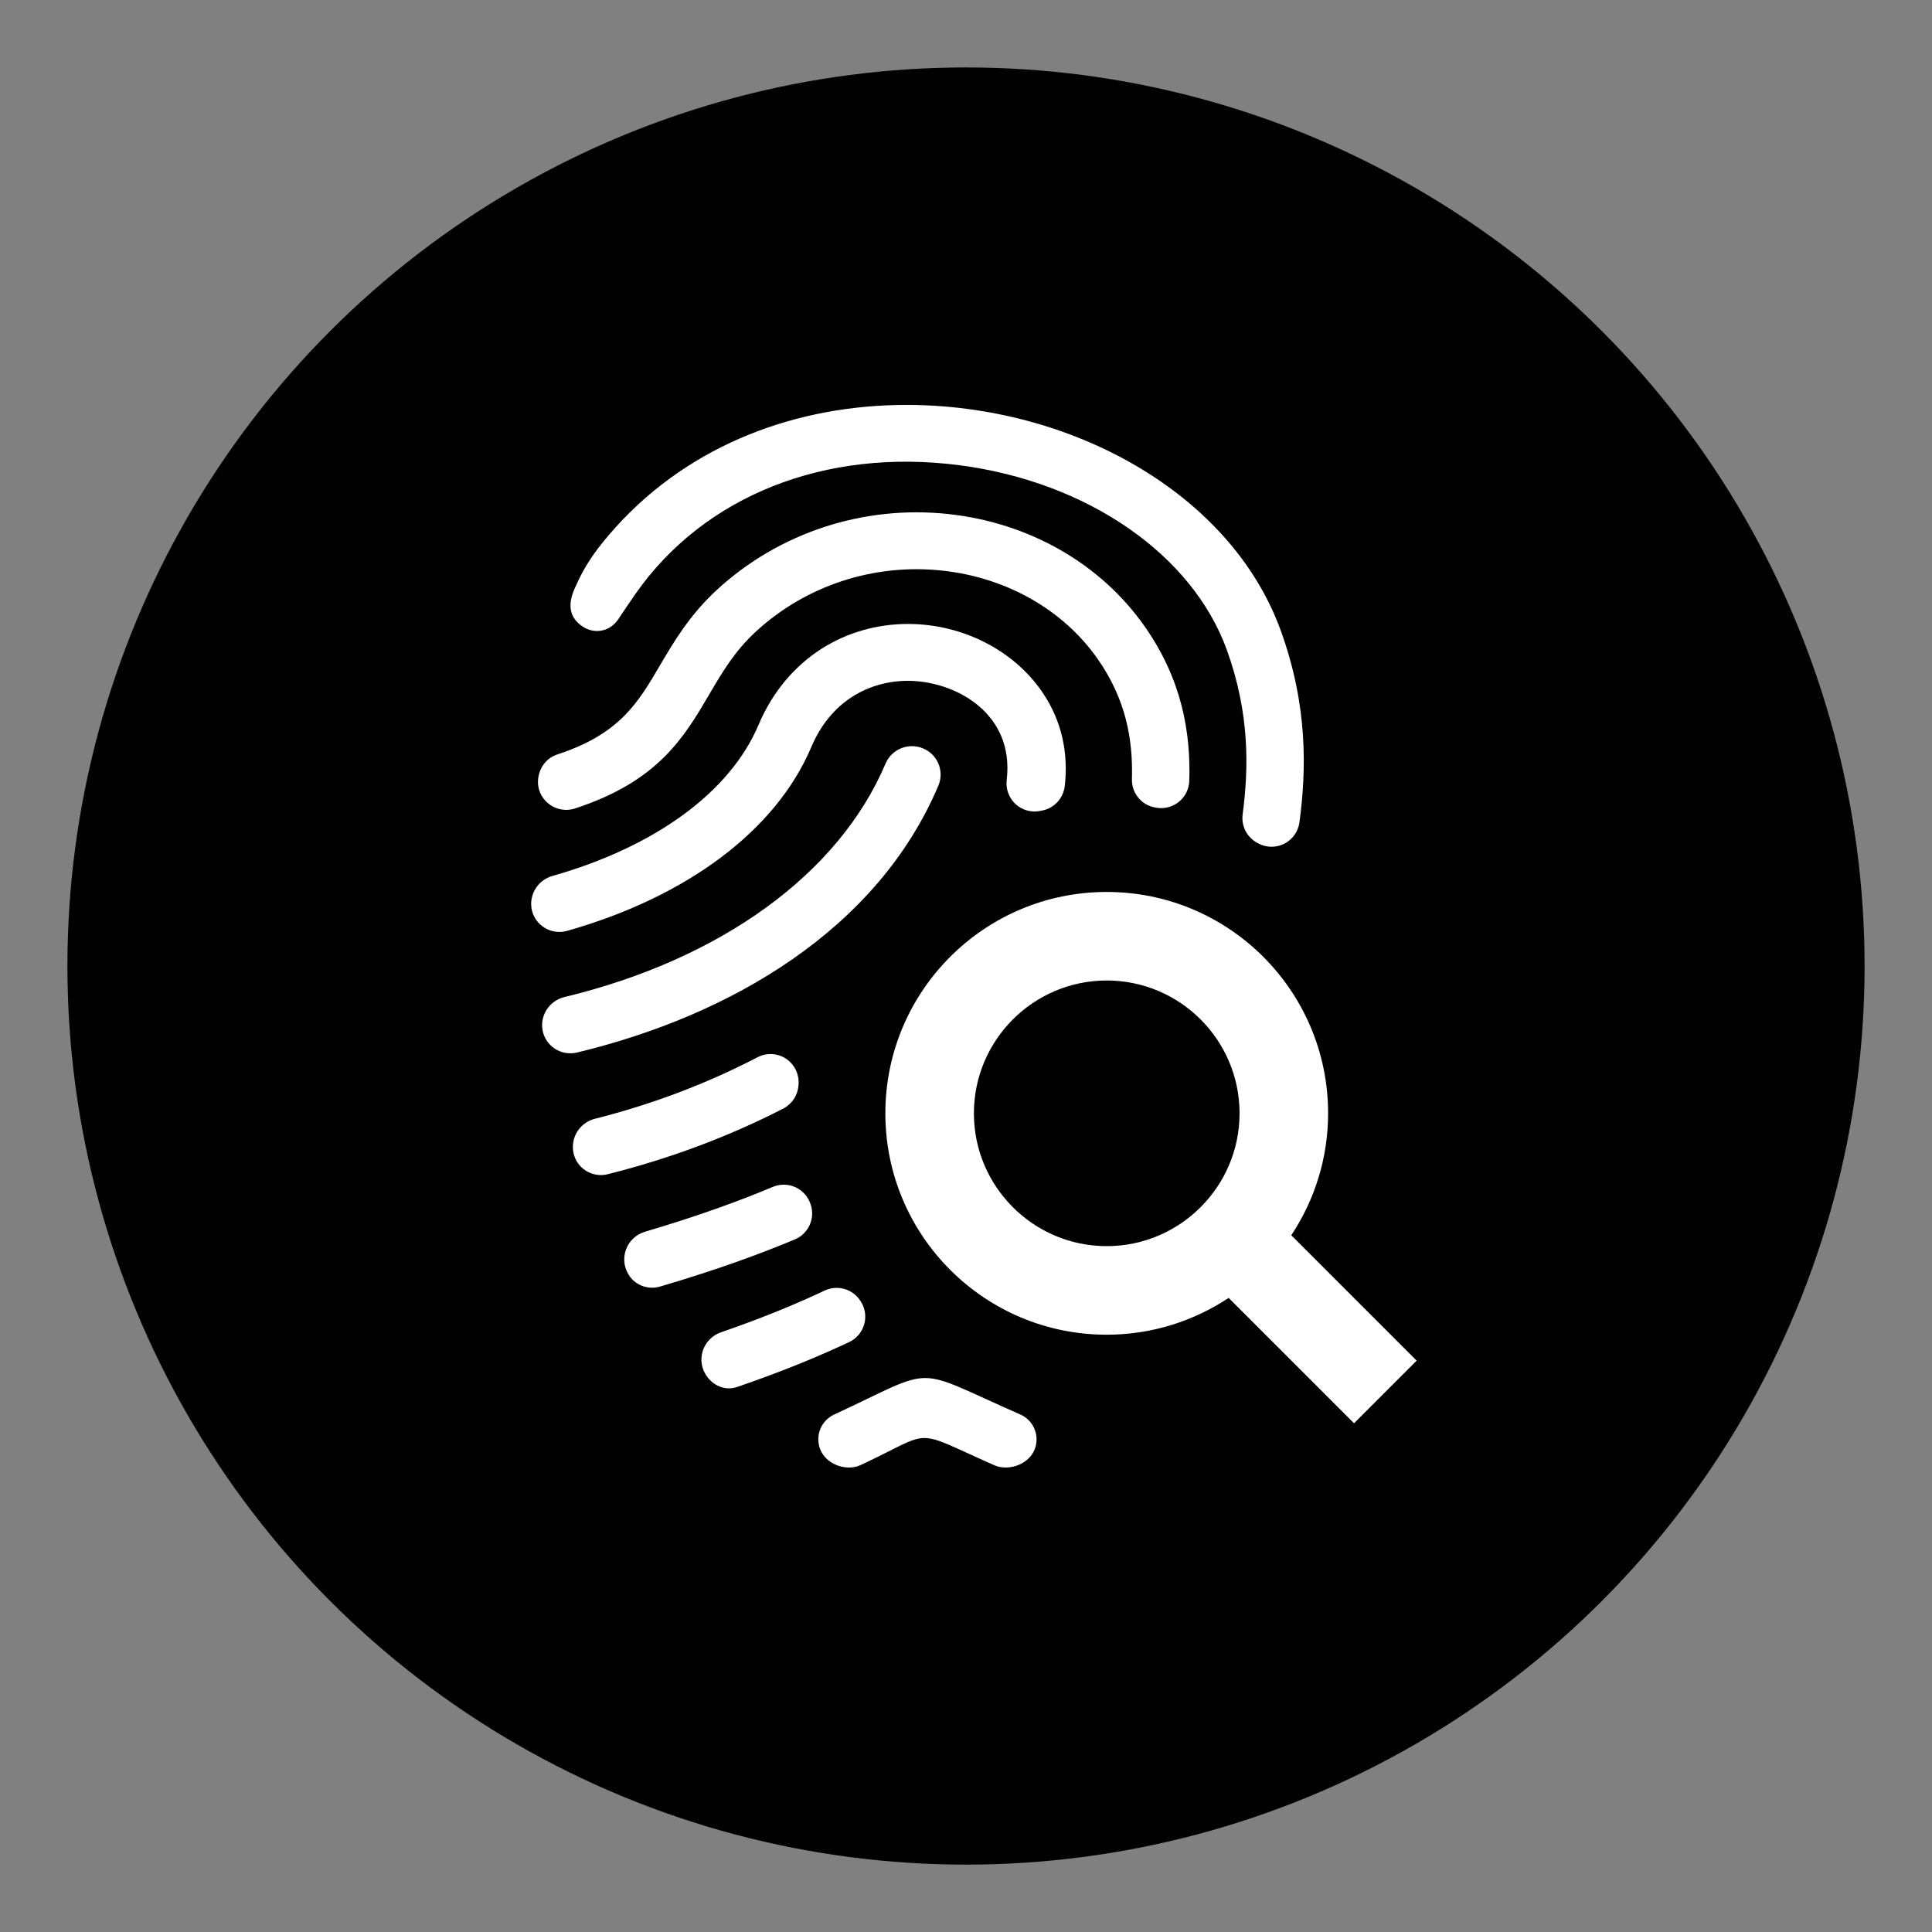 <?xml version="1.0" encoding="utf-8"?>
<!-- Generator: Adobe Illustrator 16.0.0, SVG Export Plug-In . SVG Version: 6.00 Build 0)  -->
<!DOCTYPE svg PUBLIC "-//W3C//DTD SVG 1.1//EN" "http://www.w3.org/Graphics/SVG/1.1/DTD/svg11.dtd">
<svg version="1.1" id="Layer_1" xmlns="http://www.w3.org/2000/svg" xmlns:xlink="http://www.w3.org/1999/xlink" x="0px" y="0px"
	 width="120px" height="120px" viewBox="0 0 120 120" enable-background="new 0 0 120 120" xml:space="preserve">
<rect x="0" y="0" width="120" height="120" fill="#808080" stroke="none"/>
<circle fill="#010101" cx="60" cy="60.002" r="55.813"/>
<path id="fingerprint-12" fill="#FFFFFF" d="M87.991,84.512l-7.787-7.788c1.439-2.173,2.287-4.772,2.287-7.573
	c0-7.593-6.154-13.75-13.75-13.75c-7.594,0-13.75,6.157-13.75,13.75c0,7.592,6.156,13.75,13.75,13.75c2.801,0,5.4-0.849,7.574-2.286
	l7.787,7.786L87.991,84.512z M68.741,77.4c-4.549,0-8.25-3.701-8.25-8.25c0-4.55,3.701-8.25,8.25-8.25s8.25,3.7,8.25,8.25
	C76.991,73.699,73.29,77.4,68.741,77.4z M35.841,65.374c-0.996,0.239-1.979-0.413-2.146-1.407c-0.152-0.929,0.441-1.815,1.363-2.038
	c9.686-2.335,17.037-7.634,19.945-14.502c0.381-0.899,1.422-1.321,2.33-0.943c0.908,0.377,1.332,1.412,0.951,2.312
	C54.497,57.742,45.382,63.081,35.841,65.374z M53.388,80.725c0.32,0.419,0.43,0.959,0.305,1.472
	c-0.127,0.514-0.477,0.938-0.953,1.163c-1.707,0.803-3.941,1.754-6.957,2.788c-1.227,0.421-2.467-0.79-2.172-2.096
	c0.139-0.606,0.58-1.096,1.17-1.299c2.789-0.965,4.855-1.846,6.443-2.595c0.75-0.349,1.641-0.129,2.139,0.529
	C53.372,80.7,53.38,80.712,53.388,80.725z M50.364,74.849c0.27,0.862-0.16,1.781-0.994,2.133c-2.195,0.921-4.922,1.914-8.379,2.93
	c-0.811,0.239-1.629-0.156-1.971-0.784c-0.59-1.002-0.078-2.296,1.051-2.626c3.281-0.97,5.859-1.912,7.932-2.783
	c0.455-0.19,0.967-0.182,1.416,0.027c0.445,0.207,0.785,0.594,0.932,1.063C50.354,74.822,50.358,74.835,50.364,74.849z
	 M64.38,89.493c-0.059,1.074-1.039,1.657-1.92,1.657c-0.244,0-0.48-0.043-0.686-0.135C56.501,88.69,58.126,88.821,53.45,91
	c-0.217,0.102-0.465,0.15-0.715,0.15c-0.895,0-1.861-0.612-1.906-1.679c-0.033-0.685,0.354-1.318,0.982-1.611
	c6.525-3.023,4.689-3.021,11.551-0.008C64.013,88.134,64.417,88.787,64.38,89.493z M32.991,56.175
	c-0.014-0.817,0.529-1.543,1.322-1.768c6.348-1.803,11.018-5.18,12.799-9.38c0.848-2.012,2.213-3.652,3.938-4.745
	c1.576-0.999,3.424-1.527,5.344-1.527c3.4,0,6.615,1.648,8.389,4.299c1.16,1.732,1.59,3.721,1.35,5.78
	c-0.09,0.744-0.643,1.351-1.375,1.505c-0.043,0.009-0.084,0.018-0.127,0.026c-0.551,0.119-1.125-0.035-1.545-0.415
	c-0.416-0.38-0.625-0.938-0.559-1.5c0.504-4.195-3.254-6.163-6.133-6.163c-2.365,0-4.781,1.222-6,4.108
	c-2.201,5.198-7.74,9.316-15.168,11.422C34.12,58.132,33.011,57.317,32.991,56.175z M49.589,67.453
	c-0.051,0.599-0.408,1.13-0.943,1.404c-3.336,1.716-7.004,3.097-10.891,4.074c-0.881,0.223-1.783-0.261-2.078-1.114
	c-0.16-0.473-0.117-0.997,0.123-1.438c0.242-0.443,0.656-0.766,1.148-0.889c3.553-0.896,6.957-2.184,10.1-3.821
	c0.566-0.296,1.248-0.261,1.781,0.094c0.527,0.357,0.824,0.975,0.768,1.608C49.593,67.401,49.591,67.426,49.589,67.453z
	 M35.714,50.215c-1.225,0.398-2.449-0.608-2.285-1.875c0.104-0.765,0.586-1.282,1.195-1.483c3.861-1.264,5.006-3.204,6.359-5.515
	c0.865-1.47,1.84-3.133,3.539-4.7c3.867-3.56,9.102-5.278,14.365-4.716c5.025,0.536,9.473,3.078,12.207,6.975
	c2.309,3.292,2.867,6.566,2.775,9.597c-0.016,0.504-0.246,0.977-0.635,1.296c-0.387,0.321-0.898,0.459-1.395,0.377
	c-0.021-0.003-0.045-0.007-0.066-0.011c-0.869-0.14-1.494-0.898-1.467-1.775c0.072-2.463-0.377-4.96-2.135-7.467
	c-2.145-3.055-5.668-5.053-9.664-5.479c-4.242-0.452-8.453,0.929-11.561,3.792c-1.313,1.211-2.078,2.511-2.887,3.889
	C42.495,45.787,40.888,48.529,35.714,50.215z M35.683,36.576c0.703-1.611,1.424-2.561,2.6-3.874
	c4.656-5.127,11.238-7.552,18.02-7.552c10.197,0,20.143,5.443,23.252,14.029c1.689,4.674,1.586,8.662,1.156,11.898
	c-0.074,0.573-0.432,1.073-0.949,1.332c-0.52,0.259-1.131,0.245-1.637-0.038c-0.018-0.012-0.039-0.022-0.059-0.033
	c-0.625-0.35-0.977-1.043-0.883-1.754c0.379-2.886,0.445-6.262-0.98-10.212c-2.148-5.937-8.666-10.439-16.602-11.475
	c-8.354-1.088-15.877,1.902-20.137,7.999c-0.387,0.553-0.73,1.071-1.066,1.573c-0.502,0.753-1.469,0.952-2.223,0.438
	C35.403,38.386,35.226,37.628,35.683,36.576z"/>
</svg>
